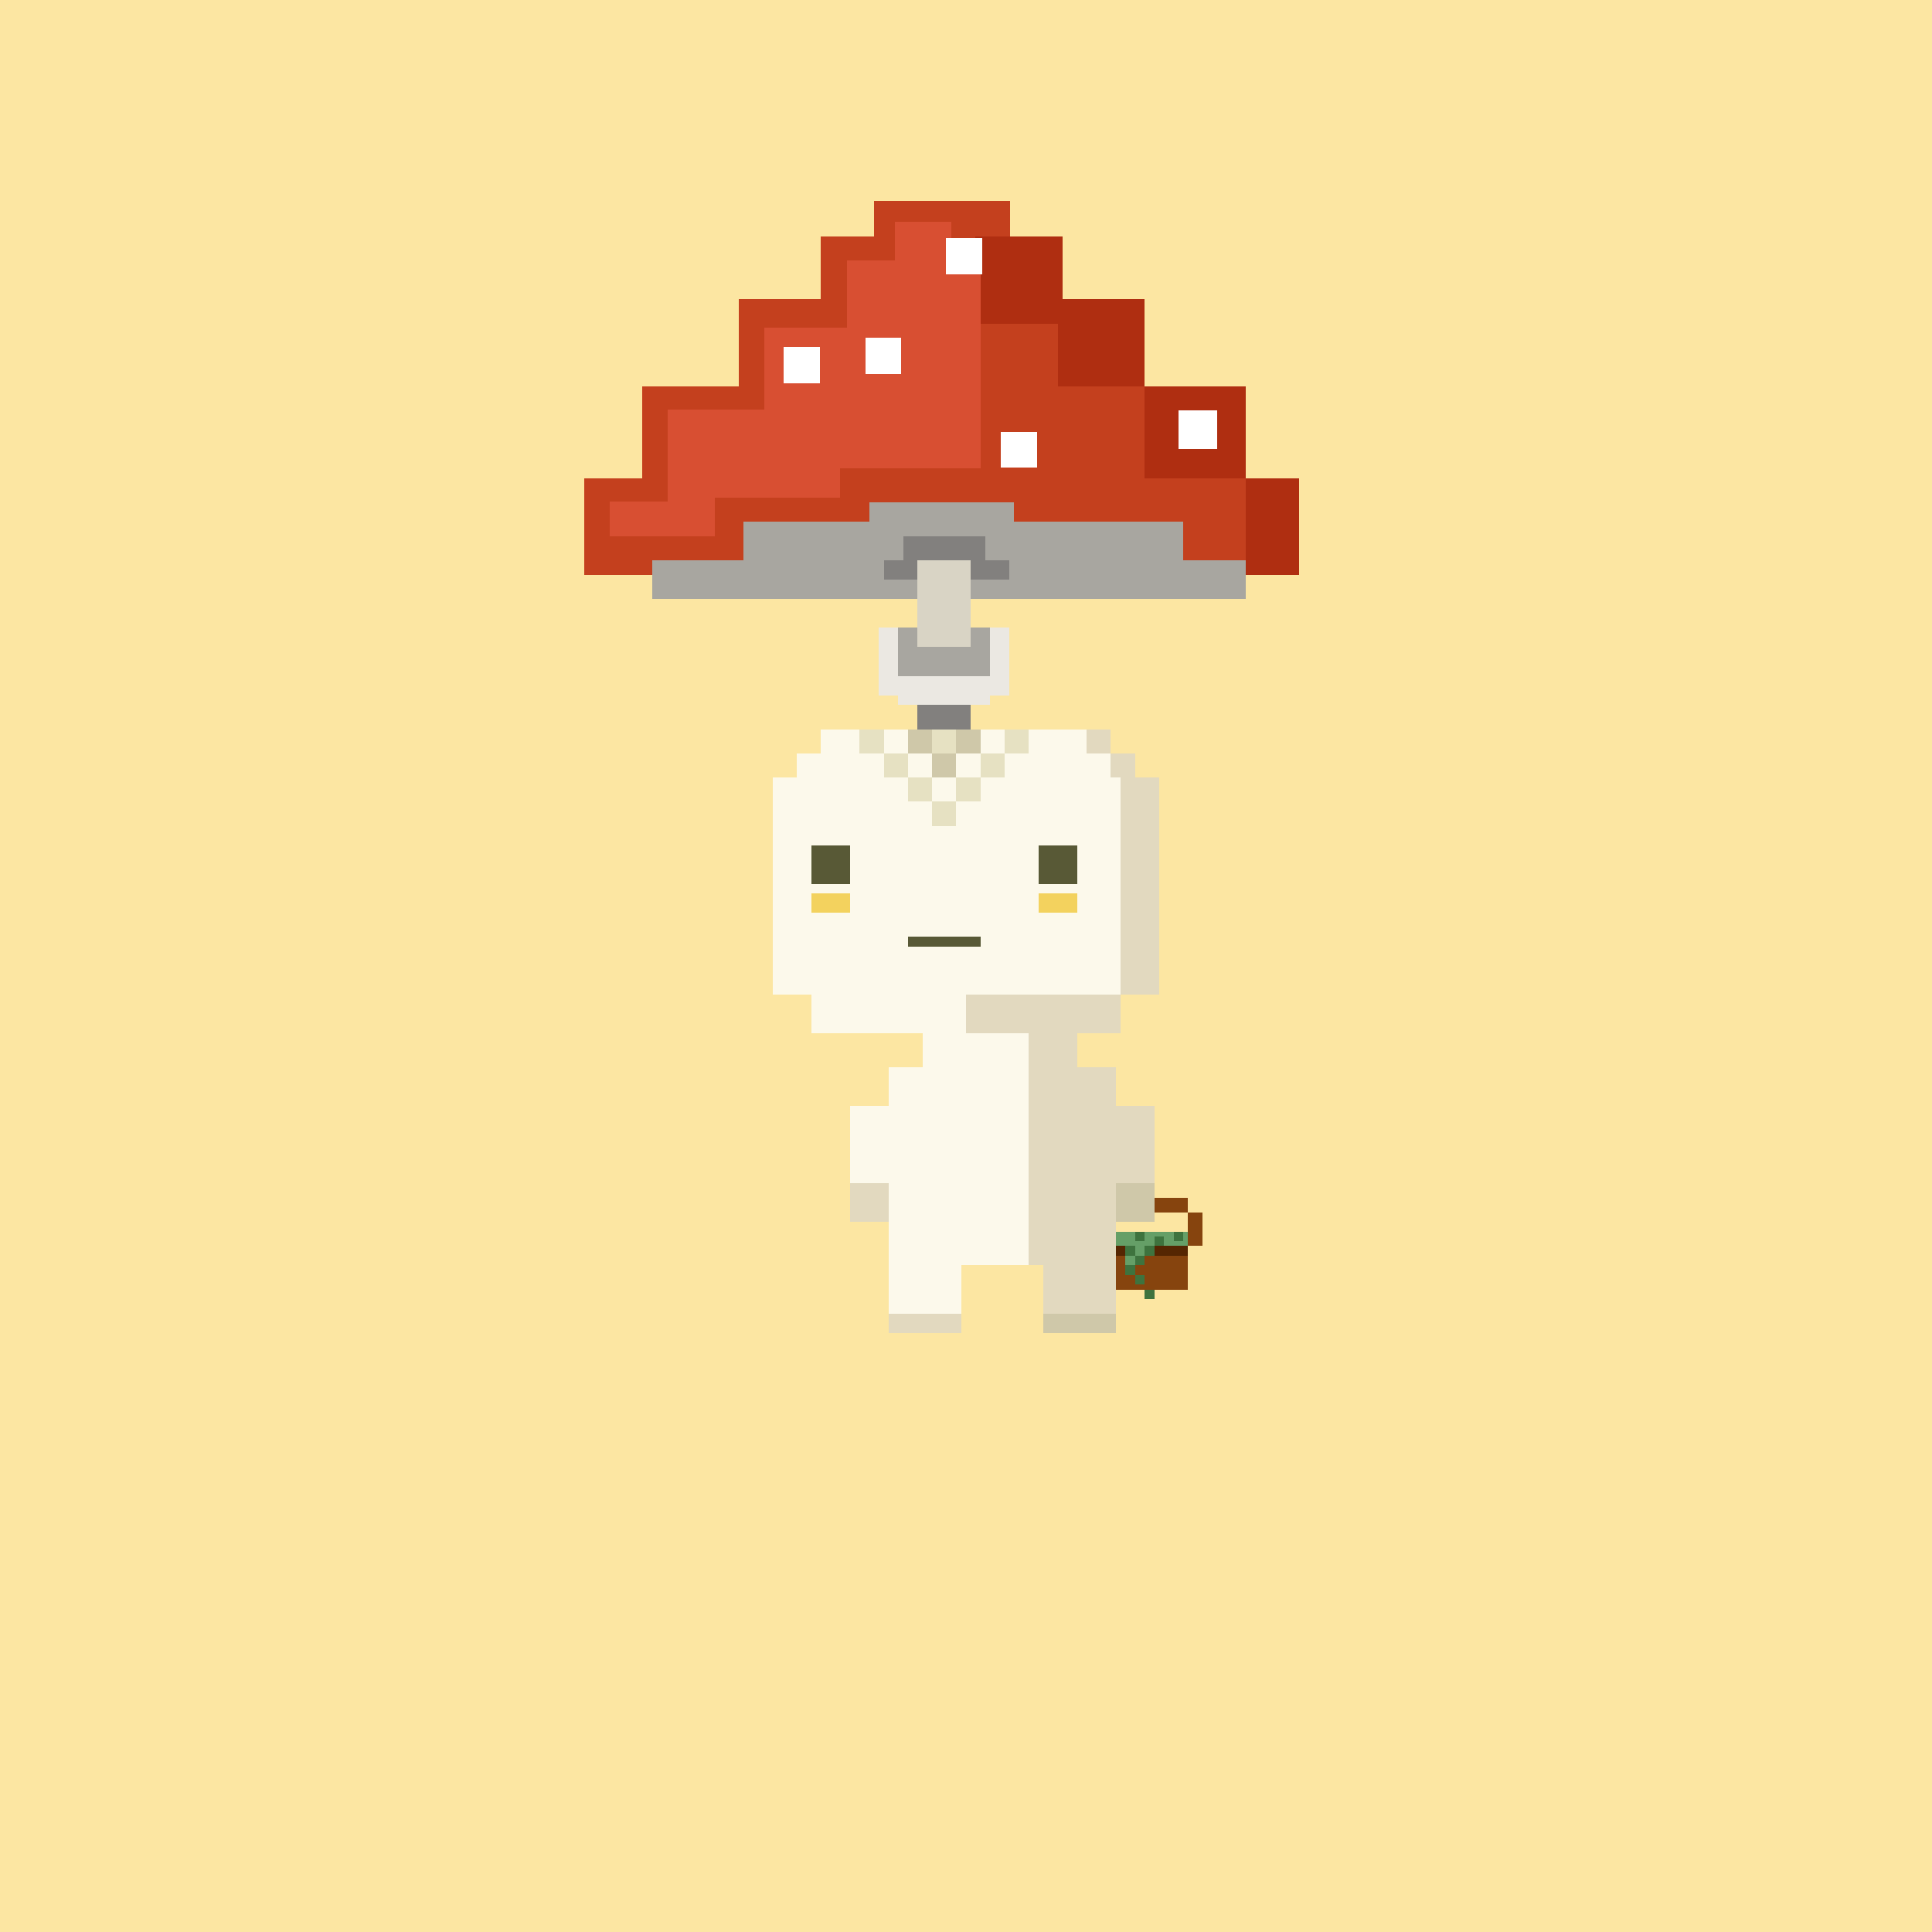 <svg xmlns="http://www.w3.org/2000/svg" viewBox="0 0 400 400">
  <defs>
    <style>.Body__cls-1{fill:#fce6a2}.Body__cls-2{fill:#fcf9eb}.Body__cls-3{fill:#f3d25e}.Body__cls-4{fill:#585936}.Body__cls-5{fill:#cfc8a9}.Body__cls-6{fill:#e6e1c2}.Body__cls-7{fill:#ffbf01}.Body__cls-8{fill:#fda400}.Body__cls-9{fill:#e2d9bf}</style>
  </defs>
  <path class="Body__cls-1" d="M-2-2H402V402H-2z" shape-rendering="crispEdges"/>
  <g id="Body__Cream_Body" data-name="Cream Body" shape-rendering="crispEdges">
    <path class="Body__cls-2" d="M240 206 240 161 235 161 235 156 230 156 230 151 170 151 170 156 165 156 165 161 160 161 160 206 168 206 168 214 191 214 191 221 184 221 184 229 176 229 176 245 184 245 184 262 184 272 199 272 199 262 213 262 213 214 200 214 200 206 240 206z"/>
    <path id="Body__Left_Cheek" data-name="Left Cheek" class="Body__cls-3" d="M168 185H176V189H168z"/>
    <path id="Body__Right_Cheek" data-name="Right Cheek" class="Body__cls-3" d="M215 185H223V189H215z"/>
    <path id="Body__Left_Eye" data-name="Left Eye" class="Body__cls-4" d="M168 175H176V183H168z"/>
    <path id="Body__Right_Eye" data-name="Right Eye" class="Body__cls-4" d="M215 175H223V183H215z"/>
    <path id="Body__Mouth" class="Body__cls-4" d="M188 194H203V196H188z"/>
    <path class="Body__cls-5" d="M188 151H193V156H188z"/>
    <path class="Body__cls-6" d="M183 156H188V161H183z"/>
    <path class="Body__cls-5" d="M193 156H198V161H193z"/>
    <path class="Body__cls-6" d="M193 145H198V156H193z"/>
    <path class="Body__cls-5" d="M193 145H198V148H193z"/>
    <path class="Body__cls-6" d="M203 156H208V161H203zM178 151H183V156H178z"/>
    <path class="Body__cls-5" d="M198 151H203V156H198z"/>
    <path class="Body__cls-6" d="M188 161H193V166H188zM198 161H203V166H198zM193 166H198V171H193zM208 151H213V156H208z"/>
    <path class="Body__cls-7" d="M203 135 203 132 188 132 188 135 185 135 185 142 188 142 188 145 203 145 203 142 206 142 206 135 203 135z"/>
    <path class="Body__cls-8" d="M192 134H201V136H192z"/>
    <path class="Body__cls-8" d="M199 134H201V140H199z"/>
    <path id="Body__Left_Shoe" data-name="Left Shoe" class="Body__cls-9" d="M184 272H199V276H184z"/>
    <path id="Body__Left_Shoe-2" data-name="Left Shoe" class="Body__cls-9" d="M176 245H184V253H176z"/>
    <path id="Body__Left_Hand" data-name="Left Hand" class="Body__cls-5" d="M231 245H239V253H231z"/>
    <path id="Body__Right_Shoe" data-name="Right Shoe" class="Body__cls-5" d="M216 272H231V276H216z"/>
    <path class="Body__cls-9" d="M240 161 235 161 235 156 230 156 230 161 232 161 232 206 240 206 240 161zM225 151H230V156H225zM232 214 232 206 200 206 200 214 213 214 213 262 216 262 216 272 231 272 231 262 231 245 239 245 239 229 231 229 231 221 223 221 223 214 232 214z"/>
  </g>
  <defs>
    <style>.Cap__cls-1{fill:#c4401e}.Cap__cls-2{fill:#a8a6a0}.Cap__cls-3{fill:#d9d4c5}.Cap__cls-4{fill:#af2e11}.Cap__cls-5{fill:#d84f32}.Cap__cls-6{fill:#82807e}.Cap__cls-7{fill:#ebe8e2}.Cap__cls-8{fill:#fff}</style>
  </defs>
  <path class="Cap__cls-1" d="M258 99 258 80 237 80 237 62 218 62 218 49 209.11 49 209.11 41.66 181.01 41.66 181.01 49 170 49 170 62 153 62 153 80 133 80 133 99 121 99 121 119 269 119 269 99 258 99z" shape-rendering="crispEdges"/>
  <path class="Cap__cls-2" d="M245 116 245 108 210 108 210 104 180 104 180 108 154 108 154 116 135 116 135 124 190 124 190 116 201 116 201 124 258 124 258 116 245 116z" shape-rendering="crispEdges"/>
  <path class="Cap__cls-3" d="M190 115H201V151H190z" shape-rendering="crispEdges"/>
  <path class="Cap__cls-4" d="M258 99H269V119H258zM237 80H258V99H237zM220 62 220 49 202 49 202 67 219 67 219 80 237 80 237 62 220 62z" shape-rendering="crispEdges"/>
  <path class="Cap__cls-2" d="M190 141H201V151H190z" shape-rendering="crispEdges"/>
  <path class="Cap__cls-5" d="M197 53.87 197 45.87 185.3 45.87 185.3 53.87 175.3 53.87 175.3 67.87 158.3 67.87 158.3 84.87 138.3 84.87 138.3 103.87 126.3 103.87 126.3 111 148 111 148 103 174 103 174 97 175.3 97 194 97 203 97 203 53.87 197 53.87z" shape-rendering="crispEdges"/>
  <path class="Cap__cls-6" d="M190 146H201V151H190zM204 116 204 111 187 111 187 116 183 116 183 120 190 120 190 116 201 116 201 120 209 120 209 116 204 116z" shape-rendering="crispEdges"/>
  <path class="Cap__cls-7" d="M205 130 205 140 201 140 190 140 186 140 186 130 182 130 182 144 186 144 186 146 190 146 201 146 205 146 205 144 209 144 209 130 205 130z" shape-rendering="crispEdges"/>
  <path class="Cap__cls-2" d="M201 130 201 134 190 134 190 130 186 130 186 140 190 140 201 140 205 140 205 130 201 130z" shape-rendering="crispEdges"/>
  <path class="Cap__cls-8" d="M207.24 89.38H214.73V96.87H207.24zM244 85H252V93H244zM195.87 49.28H203.36V56.77H195.87zM179.14 69.89H186.63V77.38H179.14zM162.28 71.89H169.77V79.38H162.28z" shape-rendering="crispEdges"/>
  <defs>
    <style>.Accessory__cls-1{fill:#3e733e}.Accessory__cls-2{fill:#86440e}.Accessory__cls-3{fill:#552602}.Accessory__cls-4{fill:#659f67}</style>
  </defs>
  <path class="Accessory__cls-1" d="M231 256H233V258H231zM231 260H233V262H231z" shape-rendering="crispEdges"/>
  <path id="Accessory__Right_Arm" data-name="Right Arm" class="Accessory__cls-2" d="M246 251H249V258H246z" shape-rendering="crispEdges"/>
  <path id="Accessory__Right_Arm-2" data-name="Right Arm" class="Accessory__cls-2" d="M239 248H246V251H239z" shape-rendering="crispEdges"/>
  <path id="Accessory__Right_Arm-3" data-name="Right Arm" class="Accessory__cls-2" d="M231 258H246V267H231z" shape-rendering="crispEdges"/>
  <path id="Accessory__Right_Arm-4" data-name="Right Arm" class="Accessory__cls-3" d="M231 258H246V260H231z" shape-rendering="crispEdges"/>
  <path class="Accessory__cls-4" d="M231 255H246V258H231z" shape-rendering="crispEdges"/>
  <path class="Accessory__cls-1" d="M233 258H235V260H233zM235 260H237V262H235z" shape-rendering="crispEdges"/>
  <path class="Accessory__cls-4" d="M235 258H237V260H235zM233 260H235V262H233zM237 258H239V260H237z" shape-rendering="crispEdges"/>
  <path class="Accessory__cls-1" d="M233 262H235V264H233zM235 264H237V266H235zM237 267H239V269H237zM235 255H237V257H235zM239 256H241V258H239zM237 258H239V260H237zM243 255H245V257H243z" shape-rendering="crispEdges"/>
</svg>